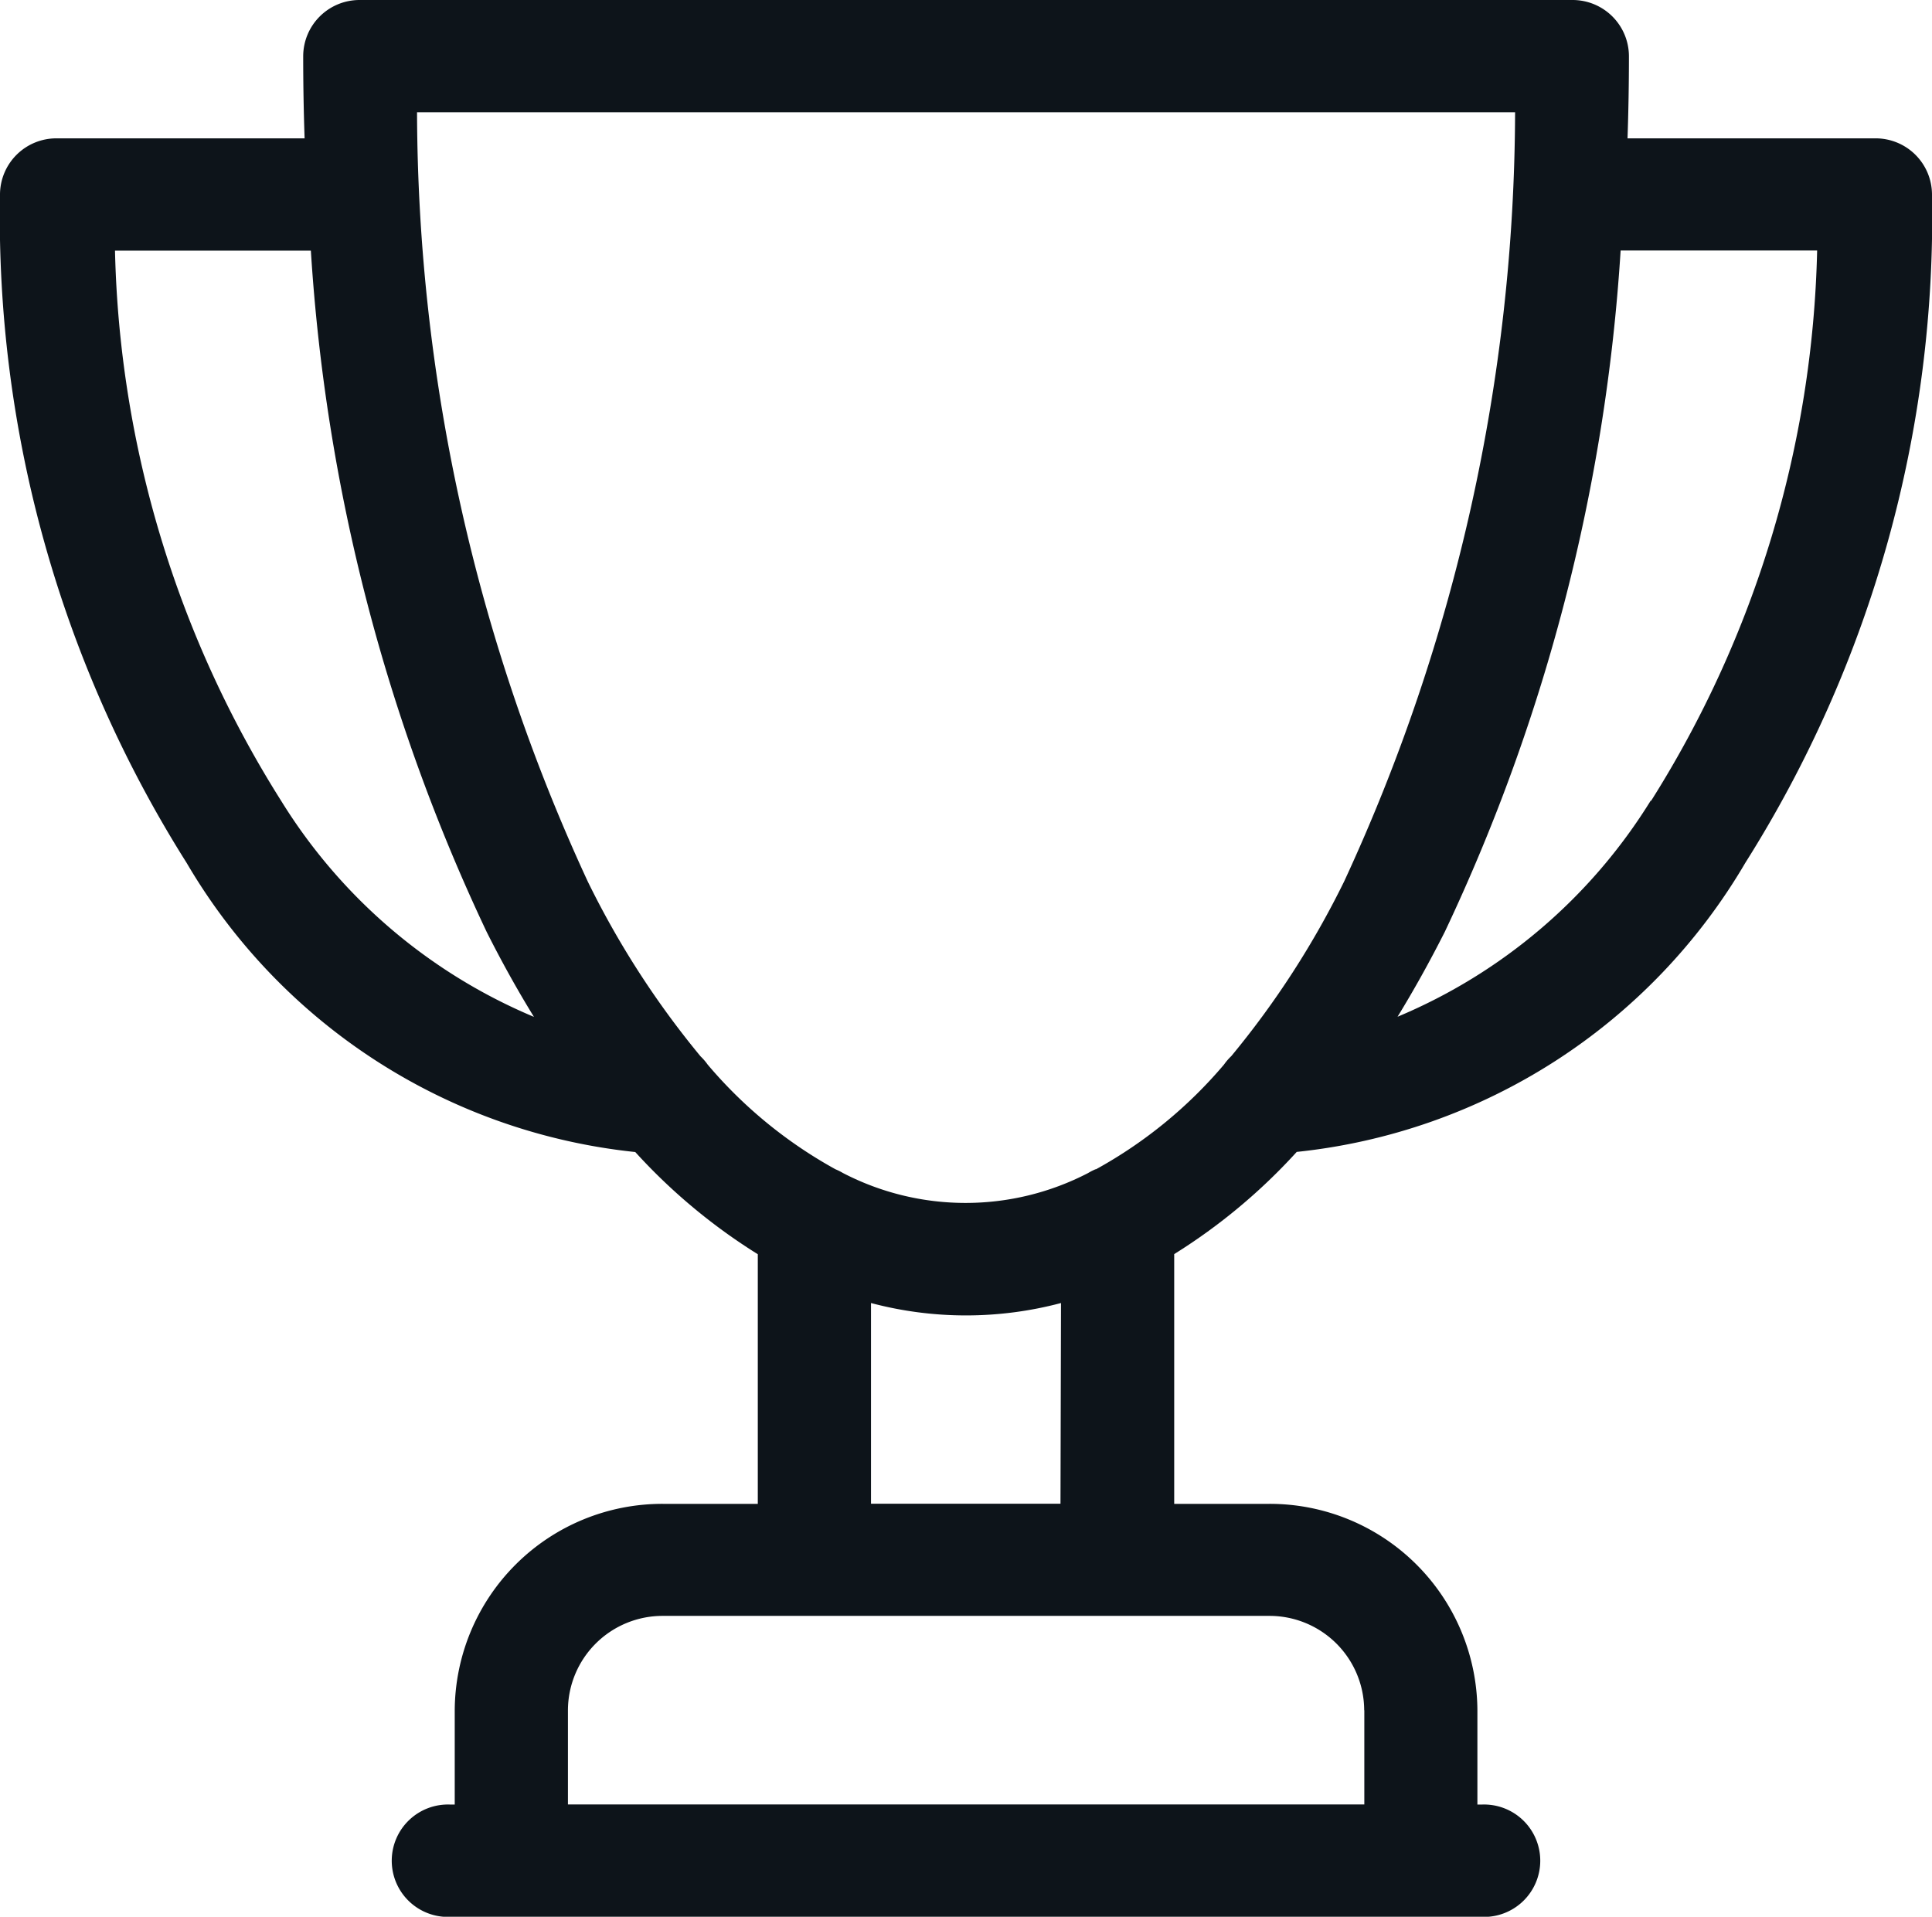 <svg id="surface1" xmlns="http://www.w3.org/2000/svg" width="15.121" height="15.004" viewBox="0 0 15.121 15.004">
  <path id="Path_1200" data-name="Path 1200" d="M14.678,1.083h-1.94q.011-.32.011-.643A.441.441,0,0,0,12.306,0H2.816a.441.441,0,0,0-.443.44q0,.323.011.643H.443A.441.441,0,0,0,0,1.522,9.472,9.472,0,0,0,1.461,6.755,4.626,4.626,0,0,0,4.972,9.018a4.541,4.541,0,0,0,.959.8v1.954H5.188a1.625,1.625,0,0,0-1.629,1.617v.737H3.527a.44.44,0,1,0,0,.879h8.067a.44.44,0,1,0,0-.879h-.031v-.737a1.625,1.625,0,0,0-1.629-1.617H9.19V9.817a4.538,4.538,0,0,0,.959-.8,4.626,4.626,0,0,0,3.511-2.263,9.472,9.472,0,0,0,1.461-5.233A.441.441,0,0,0,14.678,1.083ZM2.2,6.268A8.425,8.425,0,0,1,.9,1.962H2.433A14.6,14.6,0,0,0,3.809,7.295q.177.352.37.665A4.264,4.264,0,0,1,2.2,6.268Zm8.478,7.119v.738H4.445v-.738a.741.741,0,0,1,.743-.738H9.933A.741.741,0,0,1,10.677,13.388ZM8.3,11.771H6.817V10.2a2.9,2.9,0,0,0,1.487,0Zm.274-2.618a.432.432,0,0,0-.057.029,2.083,2.083,0,0,1-1.92,0,.442.442,0,0,0-.058-.029,3.561,3.561,0,0,1-1-.819.446.446,0,0,0-.056-.065A6.923,6.923,0,0,1,4.6,6.9,14.417,14.417,0,0,1,3.264.879h8.594A14.42,14.42,0,0,1,10.52,6.9a6.929,6.929,0,0,1-.883,1.367.434.434,0,0,0-.057.066A3.562,3.562,0,0,1,8.578,9.153Zm4.345-2.885a4.264,4.264,0,0,1-1.981,1.691q.192-.313.37-.665a14.6,14.6,0,0,0,1.376-5.333h1.538A8.425,8.425,0,0,1,12.923,6.268Zm0,0" fill="#0d141a"/>
</svg>
